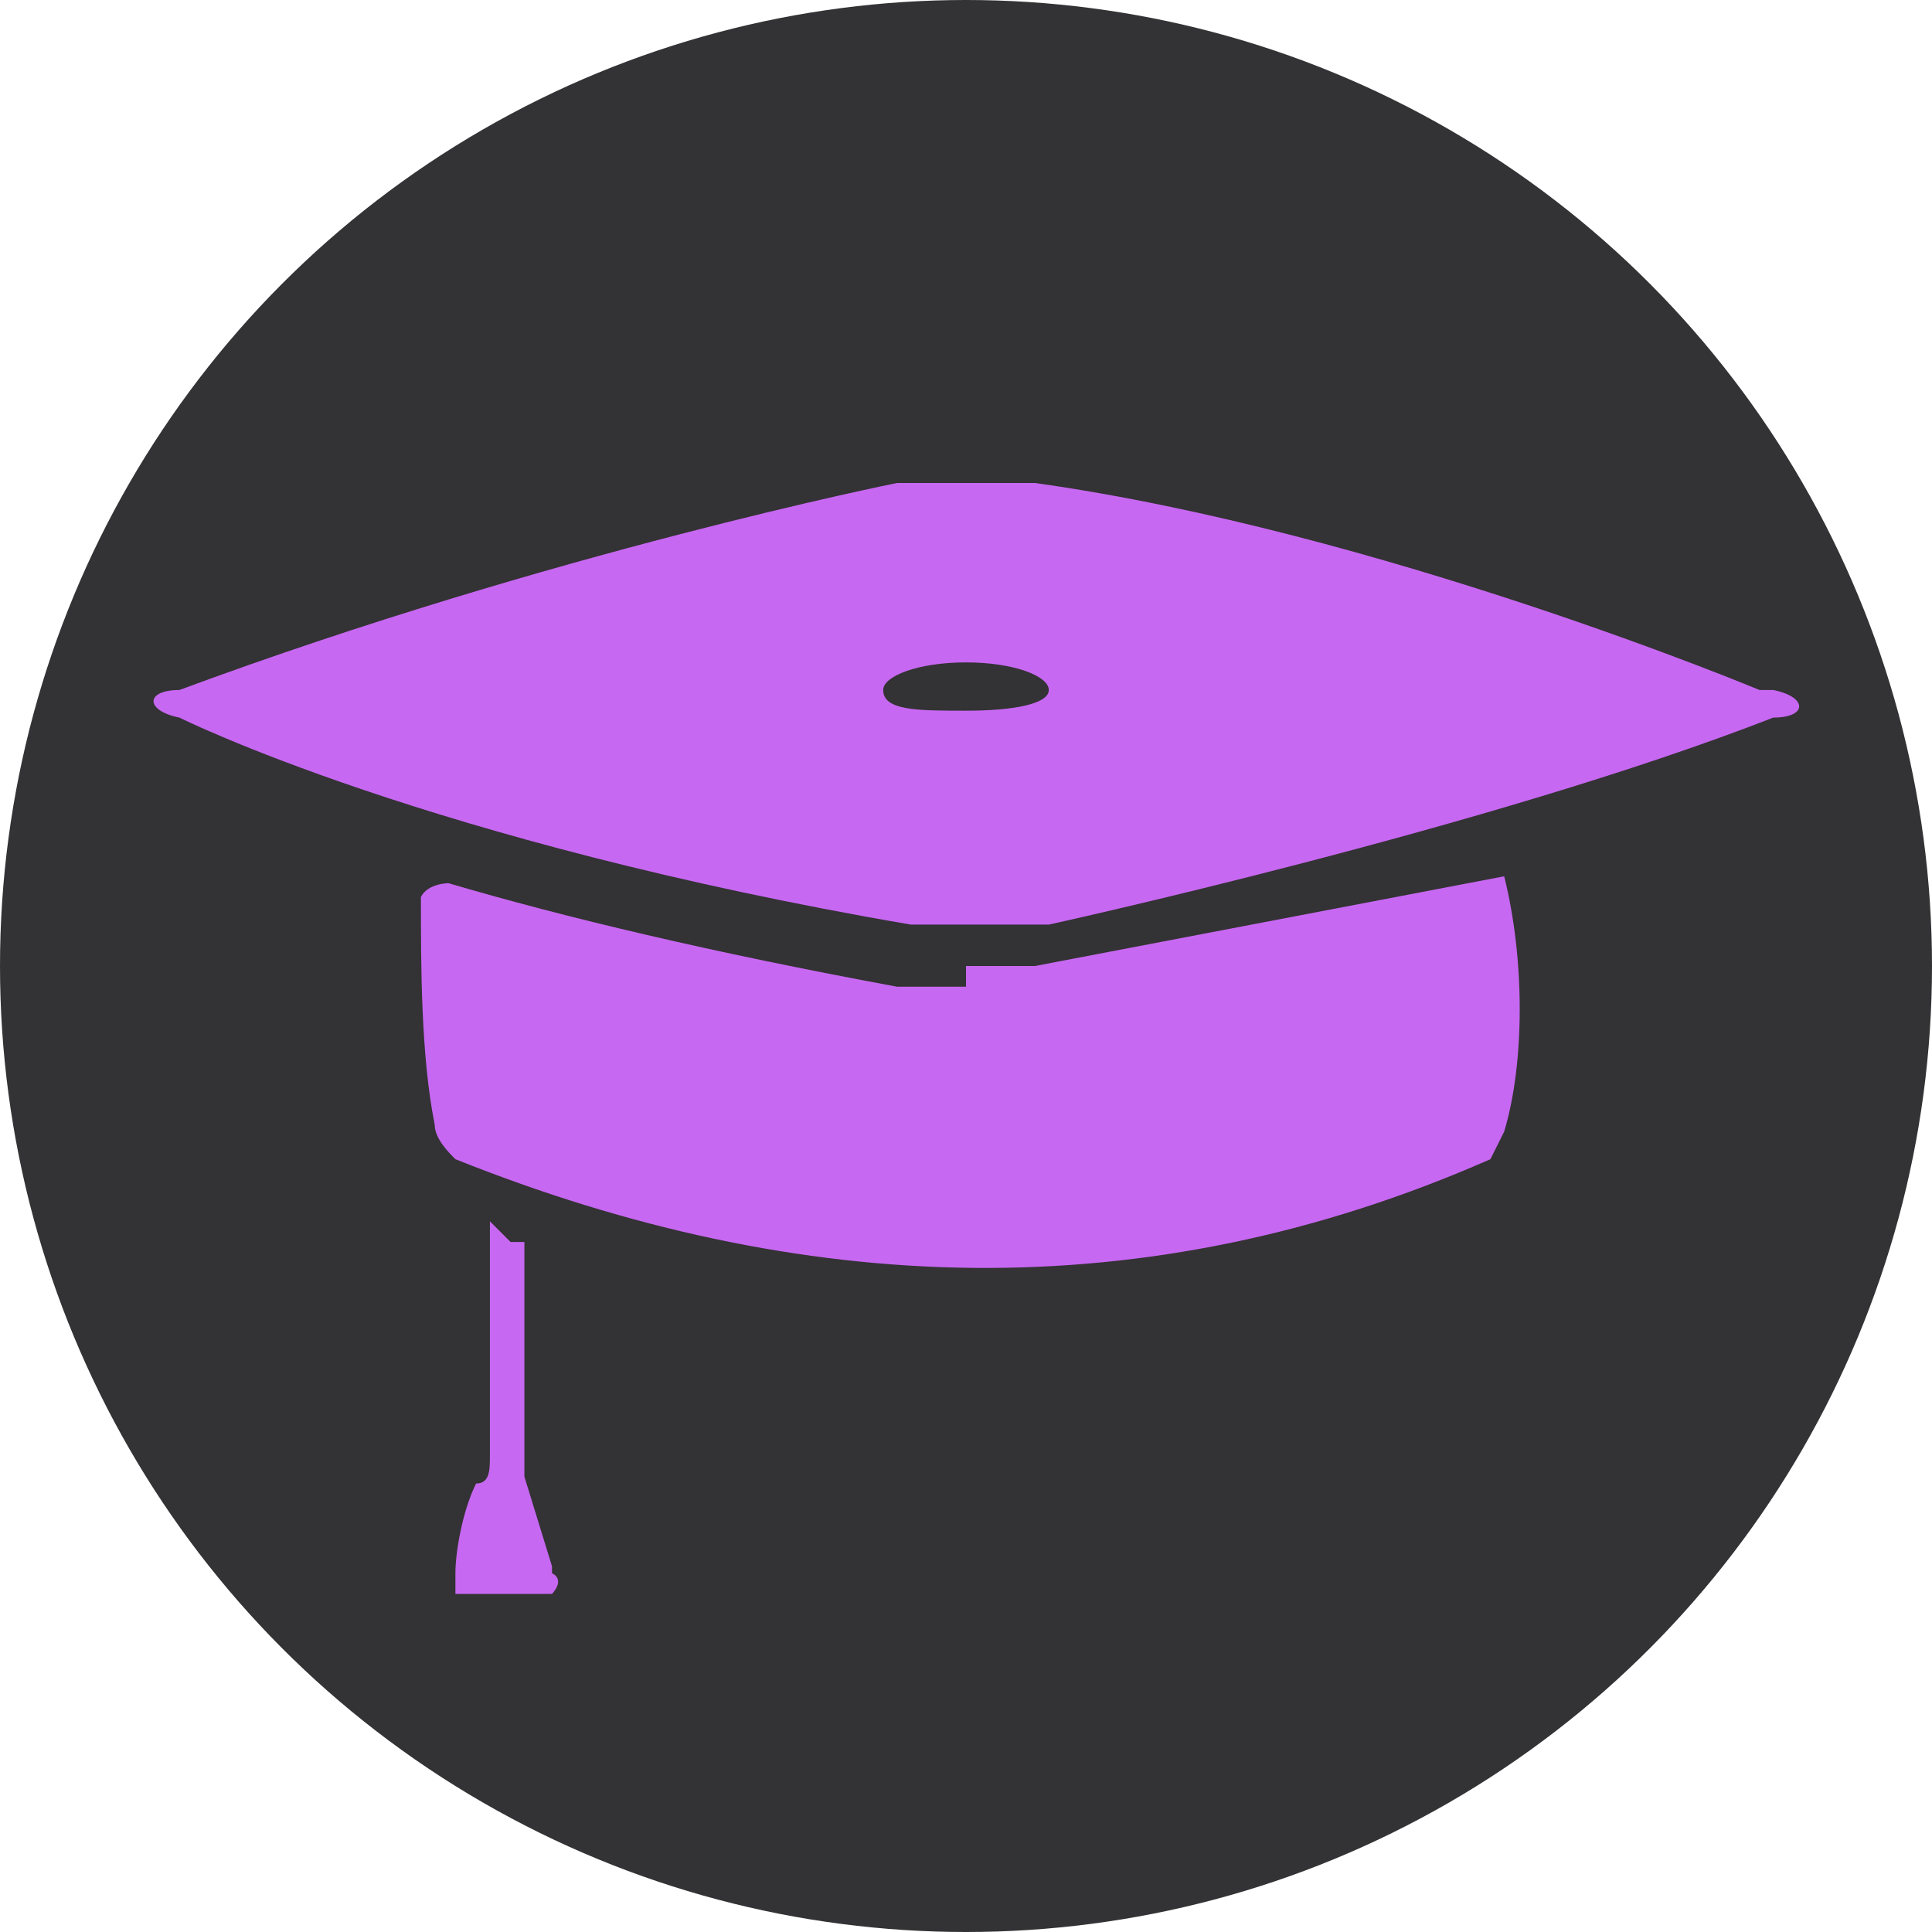 <svg viewBox="0 0 28 28" xmlns="http://www.w3.org/2000/svg"><g fill="none" fill-rule="evenodd"><circle fill="#333234" cx="14" cy="14" r="14"/><g fill-rule="nonzero" fill="#C768F2"><path d="M8 22.7l-.4-1.3V21v-3h-.2l-.3-.3v3.4c0 .2 0 .4-.2.4-.2.4-.3 1-.3 1.3v.3H8s.2-.2 0-.3zM25.5 10S20 7.7 15 7h-2S8 8 2.6 10c-.5 0-.5.3 0 .4 0 0 3.6 1.8 10.6 3h2s6.4-1.4 10.5-3c.5 0 .5-.3 0-.4zm-11.5.3c-.7 0-1.2 0-1.2-.3 0-.2.5-.4 1.2-.4s1.2.2 1.2.4-.5.3-1.2.3z"/><path d="M14 14.3h-1c-2.7-.5-4.8-1-6.5-1.5 0 0-.3 0-.4.2 0 1 0 2.3.2 3.3 0 .2.2.4.3.5 5 2 10 2.2 15 0l.2-.4c.3-1 .3-2.5 0-3.7L15 14h-1z"/></g></g></svg>